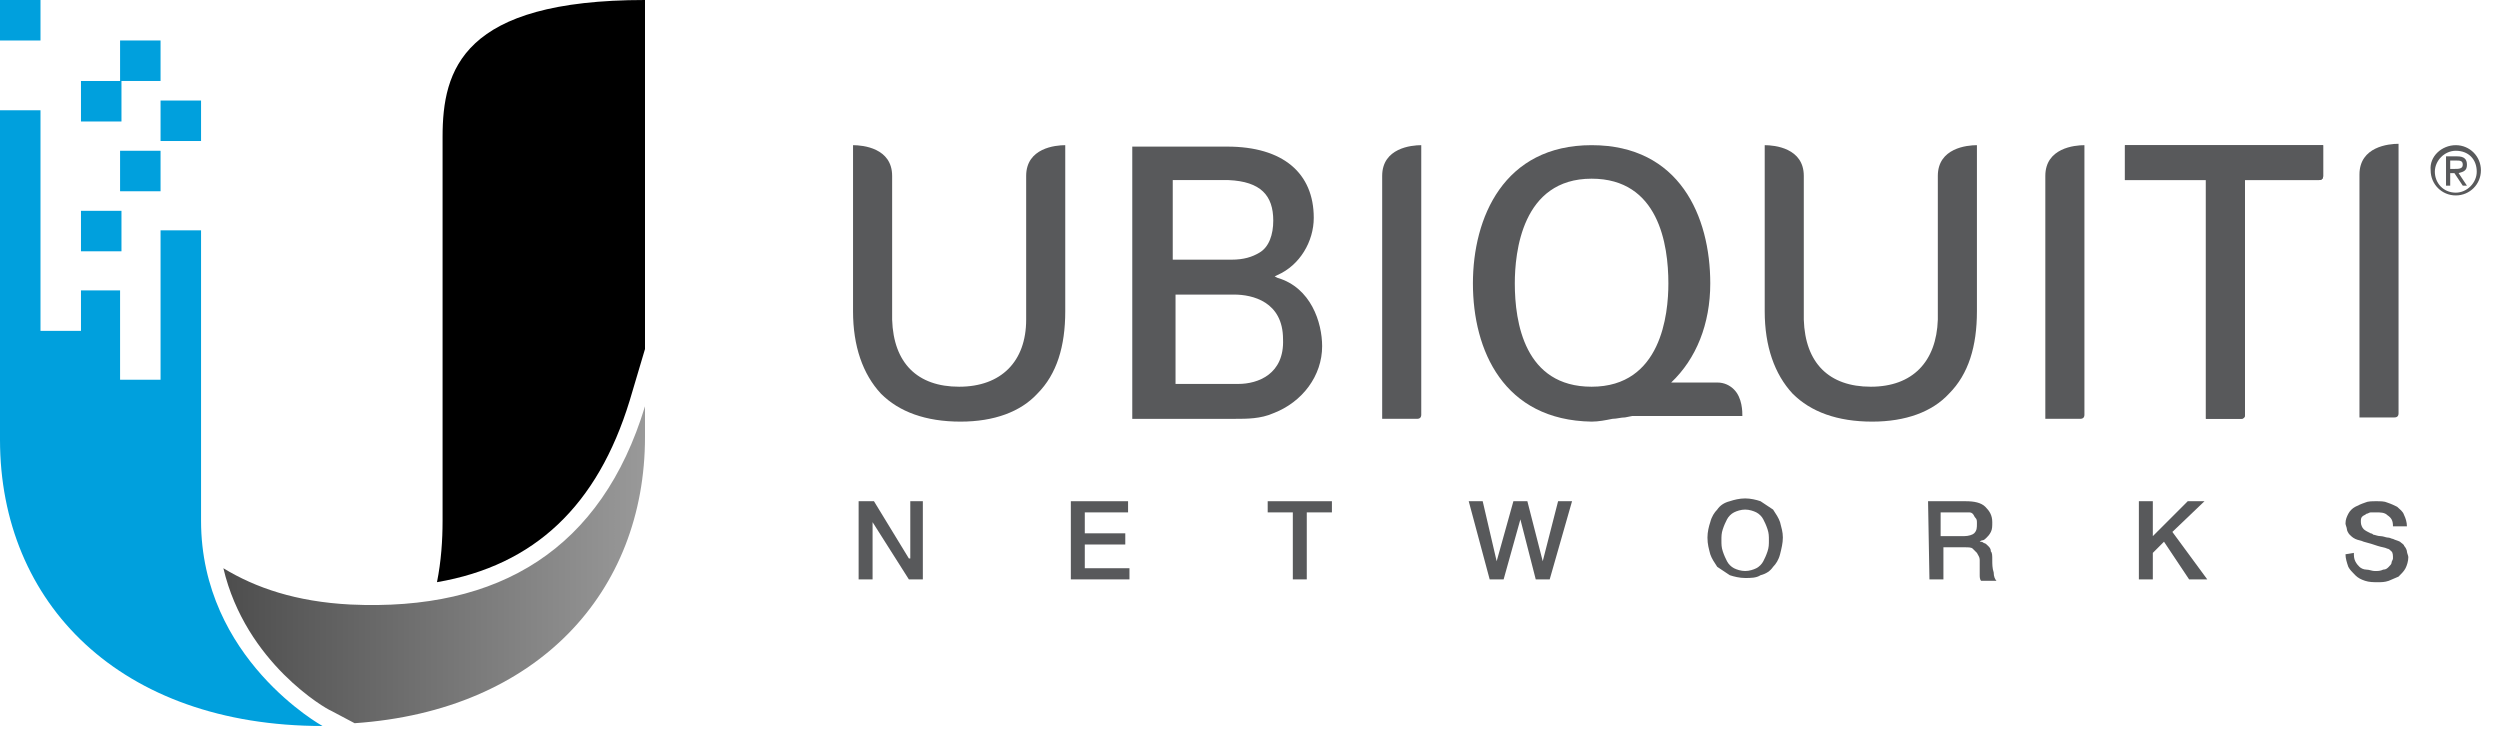 <svg width="131" height="39" viewBox="0 0 131 39" fill="none" xmlns="http://www.w3.org/2000/svg">
<path d="M32.994 20.996L33.798 18.289V0C24.215 0 23.191 3.658 23.191 7.169V27.288C23.191 28.312 23.117 29.409 22.898 30.506C28.019 29.629 31.311 26.483 32.994 20.996Z" fill="black"/>
<path d="M8.413 2.121H6.292V4.243H8.413V2.121Z" fill="#00A0DD"/>
<path d="M10.535 5.268H8.413V7.389H10.535V5.268Z" fill="#00A0DD"/>
<path d="M8.413 7.9H6.292V10.022H8.413V7.9Z" fill="#00A0DD"/>
<path d="M6.365 11.047H4.243V13.168H6.365V11.047Z" fill="#00A0DD"/>
<path d="M2.122 0H0V2.122H2.122V0Z" fill="#00A0DD"/>
<path d="M4.17 15.217H6.292V19.899H8.413V12.071H10.535V27.288C10.535 34.53 16.899 38.042 16.899 38.042C6.292 38.042 0 31.604 0 23.044V5.779H2.122V17.338H4.243V15.217H4.17Z" fill="#00A0DD"/>
<path d="M18.362 31.677C15.509 31.531 13.388 30.799 11.705 29.775C12.876 34.75 17.119 37.164 17.338 37.237L18.582 37.896C28.165 37.237 33.798 31.019 33.798 22.898V21.289C31.531 28.751 26.19 32.043 18.362 31.677Z" fill="url(#paint0_linear)"/>
<path d="M6.365 4.244H4.243V6.366H6.365V4.244Z" fill="#00A0DD"/>
<path d="M98.104 22.093C96.275 22.093 94.885 21.58 93.934 20.629C92.983 19.605 92.471 18.142 92.471 16.313V7.607C92.983 7.607 94.519 7.754 94.519 9.217V16.752C94.592 19.02 95.836 20.264 98.031 20.264C100.225 20.264 101.469 18.947 101.542 16.752V9.217C101.542 7.754 103.078 7.607 103.591 7.607V16.313C103.591 18.142 103.152 19.605 102.127 20.629C101.25 21.58 99.86 22.093 98.104 22.093Z" fill="#58595B"/>
<path d="M50.332 22.093C48.503 22.093 47.113 21.58 46.162 20.629C45.211 19.605 44.699 18.142 44.699 16.313V7.607C45.211 7.607 46.748 7.754 46.748 9.217V16.752C46.821 19.02 48.064 20.264 50.259 20.264C52.454 20.264 53.771 18.947 53.771 16.752V9.217C53.771 7.754 55.307 7.607 55.819 7.607V16.313C55.819 18.142 55.38 19.605 54.356 20.629C53.478 21.58 52.088 22.093 50.332 22.093Z" fill="#58595B"/>
<path d="M91.3 21.8C91.3 21.58 91.3 20.849 90.862 20.41C90.642 20.19 90.349 20.044 89.984 20.044H87.57C88.886 18.8 89.618 16.971 89.618 14.85C89.618 11.338 88.008 7.607 83.4 7.607C78.791 7.607 77.181 11.412 77.181 14.85C77.181 18.361 78.791 22.019 83.4 22.093C83.765 22.093 84.131 22.019 84.497 21.946C84.716 21.946 84.936 21.873 85.155 21.873L85.521 21.8H91.3ZM83.4 20.264C79.888 20.264 79.376 16.898 79.376 14.85C79.376 13.241 79.742 9.363 83.4 9.363C86.911 9.363 87.423 12.802 87.423 14.85C87.423 16.459 87.057 20.264 83.4 20.264Z" fill="#58595B"/>
<path d="M107.175 21.946V9.217C107.175 7.754 108.712 7.607 109.224 7.607V21.727C109.224 21.873 109.151 21.946 109.004 21.946H107.175Z" fill="#58595B"/>
<path d="M72.426 22.019V9.217C72.426 7.754 73.962 7.607 74.474 7.607V21.727C74.474 21.873 74.401 21.946 74.255 21.946H72.426V22.019Z" fill="#58595B"/>
<path d="M123.636 21.947V9.145C123.636 7.681 125.172 7.535 125.684 7.535V21.654C125.684 21.801 125.611 21.874 125.465 21.874H123.636V21.947Z" fill="#58595B"/>
<path d="M111.345 7.607V9.436H115.588V21.946H117.417C117.564 21.946 117.637 21.873 117.637 21.727V9.436H121.514C121.66 9.436 121.734 9.363 121.734 9.217V7.607H111.345Z" fill="#58595B"/>
<path d="M111.345 7.607V9.436H115.588V21.946H117.417C117.564 21.946 117.637 21.873 117.637 21.727V9.436H121.514C121.66 9.436 121.734 9.363 121.734 9.217V7.607H111.345Z" fill="#58595B"/>
<path d="M66.939 14.558L66.793 14.485L66.939 14.412C68.109 13.9 68.841 12.656 68.841 11.413C68.841 9.072 67.231 7.682 64.305 7.682H59.331V21.947H64.305C64.452 21.947 64.598 21.947 64.744 21.947C65.329 21.947 66.061 21.947 66.719 21.655C68.256 21.069 69.28 19.679 69.28 18.143C69.28 16.899 68.695 15.07 66.939 14.558ZM66.719 11.559C66.719 12.29 66.5 12.949 65.988 13.242C65.622 13.461 65.183 13.607 64.525 13.607H61.452V9.437H63.72H64.378C66.061 9.511 66.719 10.242 66.719 11.559ZM64.891 20.118H61.598V15.436H64.671C65.622 15.436 67.231 15.802 67.231 17.777C67.305 19.606 65.915 20.118 64.891 20.118Z" fill="#58595B"/>
<path d="M44.992 26.264H45.796L47.625 29.263H47.699V26.264H48.357V30.36H47.625L45.723 27.361V30.36H44.992V26.264Z" fill="#58595B"/>
<path d="M56.112 26.264H59.111V26.849H56.843V27.946H58.965V28.532H56.843V29.775H59.184V30.36H56.112V26.264Z" fill="#58595B"/>
<path d="M66.427 26.264H69.792V26.849H68.475V30.36H67.744V26.849H66.427V26.264Z" fill="#58595B"/>
<path d="M76.961 26.264H77.693L78.425 29.409L79.302 26.264H80.034L80.839 29.409L81.644 26.264H82.375L81.204 30.36H80.473L79.668 27.215L78.79 30.36H78.059L76.961 26.264Z" fill="#58595B"/>
<path d="M91.446 26.117C91.739 26.117 92.032 26.19 92.251 26.264C92.471 26.41 92.69 26.556 92.91 26.702C93.056 26.922 93.202 27.141 93.275 27.361C93.349 27.654 93.422 27.873 93.422 28.166C93.422 28.458 93.349 28.751 93.275 29.044C93.202 29.336 93.056 29.556 92.91 29.702C92.763 29.921 92.544 30.068 92.251 30.141C92.032 30.287 91.739 30.287 91.446 30.287C91.154 30.287 90.861 30.214 90.642 30.141C90.422 29.994 90.203 29.848 89.983 29.702C89.837 29.482 89.691 29.263 89.618 29.044C89.544 28.751 89.471 28.531 89.471 28.166C89.471 27.873 89.544 27.58 89.618 27.361C89.691 27.068 89.837 26.849 89.983 26.702C90.13 26.483 90.349 26.337 90.642 26.264C90.861 26.19 91.154 26.117 91.446 26.117ZM91.446 26.702C91.227 26.702 91.007 26.776 90.861 26.849C90.715 26.922 90.569 27.068 90.495 27.215C90.422 27.361 90.349 27.507 90.276 27.727C90.203 27.946 90.203 28.092 90.203 28.312C90.203 28.531 90.203 28.678 90.276 28.897C90.349 29.117 90.422 29.263 90.495 29.409C90.569 29.556 90.715 29.702 90.861 29.775C91.007 29.848 91.227 29.921 91.446 29.921C91.666 29.921 91.885 29.848 92.032 29.775C92.178 29.702 92.324 29.556 92.397 29.409C92.471 29.263 92.544 29.117 92.617 28.897C92.69 28.678 92.69 28.531 92.69 28.312C92.69 28.092 92.69 27.946 92.617 27.727C92.544 27.507 92.471 27.361 92.397 27.215C92.324 27.068 92.178 26.922 92.032 26.849C91.885 26.776 91.666 26.702 91.446 26.702Z" fill="#58595B"/>
<path d="M101.03 26.264H103.006C103.444 26.264 103.81 26.337 104.03 26.556C104.249 26.776 104.395 26.995 104.395 27.361C104.395 27.581 104.395 27.727 104.322 27.873C104.249 28.019 104.176 28.093 104.103 28.166C104.03 28.239 103.957 28.312 103.883 28.312C103.81 28.312 103.737 28.385 103.737 28.385C103.81 28.385 103.883 28.385 103.957 28.458C104.03 28.458 104.103 28.532 104.176 28.605C104.249 28.678 104.322 28.751 104.322 28.897C104.395 28.971 104.395 29.117 104.395 29.336C104.395 29.556 104.395 29.775 104.469 29.995C104.469 30.214 104.542 30.36 104.615 30.434H103.81C103.737 30.36 103.737 30.214 103.737 30.141C103.737 30.068 103.737 29.922 103.737 29.848C103.737 29.629 103.737 29.483 103.737 29.336C103.737 29.19 103.664 29.117 103.591 28.971C103.518 28.897 103.444 28.824 103.371 28.751C103.298 28.678 103.152 28.678 102.932 28.678H101.835V30.36H101.103L101.03 26.264ZM101.762 28.093H102.932C103.152 28.093 103.371 28.019 103.444 27.946C103.591 27.8 103.591 27.654 103.591 27.434C103.591 27.288 103.591 27.215 103.518 27.142C103.444 27.068 103.444 26.995 103.371 26.922C103.298 26.849 103.225 26.849 103.152 26.849C103.079 26.849 103.006 26.849 102.859 26.849H101.689V28.093H101.762Z" fill="#58595B"/>
<path d="M112.077 26.264H112.808V28.093L114.637 26.264H115.515L113.832 27.873L115.661 30.36H114.71L113.393 28.385L112.808 28.971V30.36H112.077V26.264Z" fill="#58595B"/>
<path d="M123.343 28.971C123.343 29.117 123.343 29.263 123.416 29.409C123.49 29.556 123.563 29.629 123.636 29.702C123.709 29.775 123.855 29.848 124.002 29.848C124.148 29.848 124.294 29.922 124.441 29.922C124.587 29.922 124.733 29.922 124.88 29.848C125.026 29.848 125.099 29.775 125.172 29.702C125.245 29.629 125.318 29.556 125.318 29.483C125.318 29.409 125.392 29.336 125.392 29.263C125.392 29.117 125.392 28.971 125.318 28.897C125.245 28.824 125.172 28.751 125.099 28.751C124.953 28.678 124.806 28.678 124.587 28.605C124.367 28.532 124.148 28.458 123.855 28.385C123.709 28.312 123.563 28.312 123.416 28.239C123.27 28.166 123.197 28.093 123.124 28.019C123.051 27.946 122.977 27.8 122.977 27.727C122.977 27.654 122.904 27.507 122.904 27.434C122.904 27.215 122.977 27.068 123.051 26.922C123.124 26.776 123.27 26.63 123.416 26.556C123.563 26.483 123.709 26.41 123.928 26.337C124.075 26.264 124.294 26.264 124.514 26.264C124.733 26.264 124.953 26.264 125.099 26.337C125.318 26.41 125.465 26.483 125.611 26.556C125.757 26.703 125.904 26.776 125.977 26.995C126.05 27.142 126.123 27.361 126.123 27.581H125.392C125.392 27.288 125.318 27.142 125.099 26.995C124.953 26.849 124.733 26.849 124.514 26.849C124.441 26.849 124.367 26.849 124.221 26.849C124.148 26.849 124.075 26.922 124.002 26.922C123.928 26.995 123.855 26.995 123.782 27.068C123.709 27.142 123.709 27.215 123.709 27.361C123.709 27.507 123.782 27.654 123.855 27.727C123.928 27.8 124.075 27.873 124.221 27.946C124.221 27.946 124.294 27.946 124.367 28.019C124.441 28.019 124.587 28.093 124.733 28.093C124.88 28.093 125.026 28.166 125.099 28.166C125.245 28.166 125.318 28.239 125.392 28.239C125.538 28.312 125.611 28.312 125.757 28.385C125.831 28.458 125.977 28.532 125.977 28.605C126.05 28.678 126.123 28.824 126.123 28.897C126.123 28.971 126.196 29.117 126.196 29.19C126.196 29.409 126.123 29.629 126.05 29.775C125.977 29.922 125.831 30.068 125.684 30.214C125.538 30.287 125.318 30.36 125.172 30.434C124.953 30.507 124.806 30.507 124.587 30.507C124.367 30.507 124.148 30.507 123.928 30.434C123.709 30.36 123.563 30.287 123.416 30.141C123.27 29.995 123.124 29.848 123.051 29.702C122.977 29.483 122.904 29.263 122.904 29.044L123.343 28.971Z" fill="#58595B"/>
<path d="M128.683 7.607C129.415 7.607 130 8.193 130 8.924C130 9.656 129.415 10.241 128.683 10.241C127.952 10.241 127.366 9.656 127.366 8.924C127.293 8.193 127.952 7.607 128.683 7.607ZM128.683 10.095C129.268 10.095 129.781 9.583 129.781 8.997C129.781 8.339 129.342 7.9 128.683 7.9C128.098 7.9 127.586 8.412 127.586 8.997C127.586 9.583 128.025 10.095 128.683 10.095ZM128.171 8.193H128.756C129.122 8.193 129.268 8.339 129.268 8.632C129.268 8.924 129.122 8.997 128.83 9.071L129.268 9.729H129.049L128.61 9.071H128.391V9.729H128.171V8.193ZM128.391 8.851H128.61C128.83 8.851 129.049 8.851 129.049 8.632C129.049 8.412 128.903 8.412 128.683 8.412H128.391V8.851Z" fill="#58595B"/>
<defs>
<linearGradient id="paint0_linear" x1="11.705" y1="29.592" x2="33.798" y2="29.592" gradientUnits="userSpaceOnUse">
<stop stop-color="#4D4D4D"/>
<stop offset="1" stop-color="#999999"/>
</linearGradient>
</defs>
</svg>
